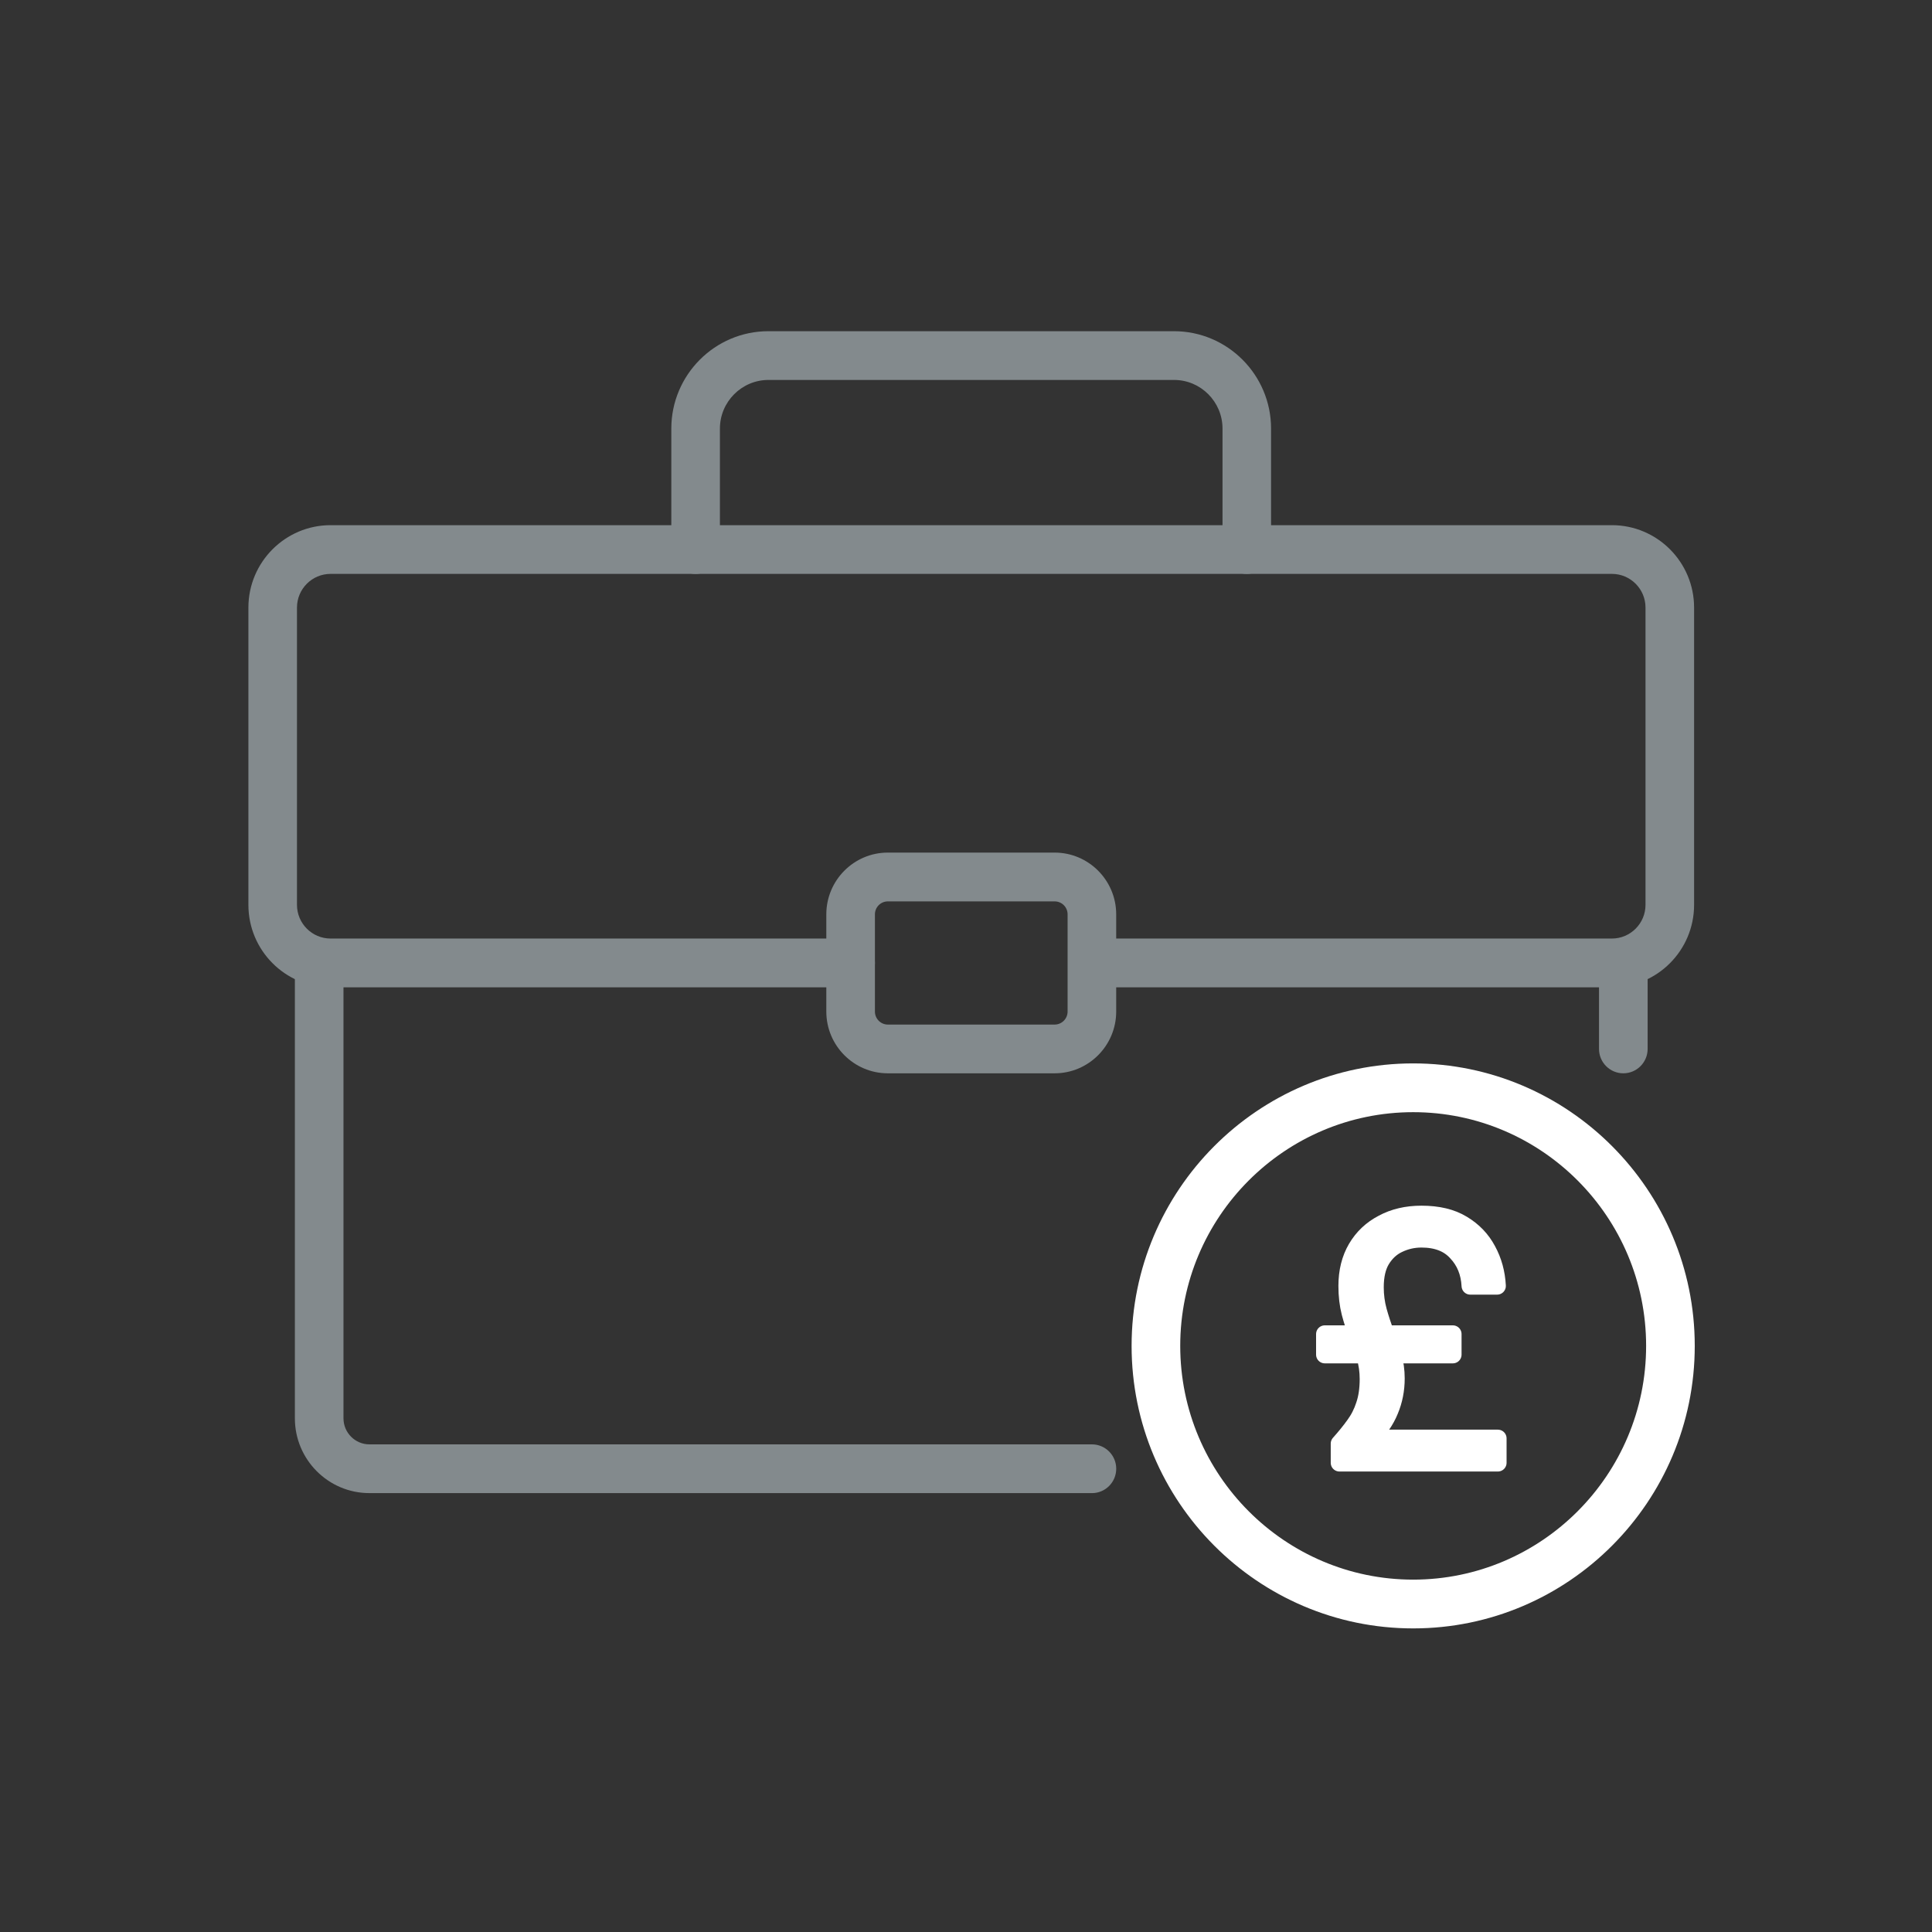 <?xml version="1.0" encoding="UTF-8"?> <svg xmlns="http://www.w3.org/2000/svg" width="70" height="70" viewBox="0 0 70 70" fill="none"><rect x="0" y="0" width="70" height="70" fill="#333333" stroke="none"/><g clip-path="url(#clip0_13828_8733)"><path d="M39.561 54.098H13.383C11.894 54.098 10.684 52.882 10.684 51.389V35.005C10.684 34.518 11.078 34.122 11.565 35.122C12.051 34.122 12.445 34.518 12.445 35.005V51.389C12.445 51.909 12.867 52.332 13.385 52.332H39.562C40.049 52.332 40.443 52.728 40.443 53.215C40.443 53.703 40.049 54.099 39.562 54.099L39.561 54.098Z" fill="#838A8D"></path><path d="M58.816 38.888C58.329 38.888 57.935 38.492 57.935 38.004V34.889C57.935 34.401 58.329 34.005 58.816 34.005C59.302 34.005 59.697 34.401 59.697 34.889V38.004C59.697 38.492 59.302 38.888 58.816 38.888Z" fill="#838A8D"></path><path d="M58.403 35.773H38.964C38.477 35.773 39.083 35.377 40.083 34.889C39.083 34.401 39.477 34.005 39.964 34.005H58.403C59.074 34.005 59.62 33.457 59.62 32.784V22.014C59.62 21.34 59.074 20.793 58.403 20.793H11.977C11.306 20.793 10.76 21.34 10.76 22.014V32.784C10.76 33.457 11.306 34.005 11.977 34.005H30.819C31.306 34.005 31.7 34.401 31.7 34.889C31.7 35.377 31.306 35.773 30.819 35.773H11.977C10.335 35.773 9 34.433 9 32.785V22.015C9 20.367 10.335 19.028 11.977 19.028H58.403C60.045 19.028 61.38 20.367 61.38 22.015V32.785C61.38 34.433 60.045 35.773 58.403 35.773Z" fill="#838A8D"></path><path d="M45.175 20.794C44.689 20.794 44.294 20.398 44.294 19.91V15.529C44.294 14.556 43.505 13.766 42.537 13.766H27.842C26.874 13.766 26.084 14.558 26.084 15.529V19.91C26.084 20.398 25.69 20.794 25.204 20.794C24.717 20.794 24.323 20.398 24.323 19.91V15.529C24.323 13.583 25.901 12 27.84 12H42.535C44.475 12 46.053 13.583 46.053 15.529V19.91C46.053 20.398 45.659 20.794 45.172 20.794H45.175Z" fill="#838A8D"></path><path d="M38.212 38.888H32.168C30.939 38.888 29.939 37.884 29.939 36.651V33.128C29.939 31.895 30.939 30.891 32.168 30.891H38.212C39.441 30.891 40.442 31.895 40.442 33.128V36.651C40.442 37.884 39.441 38.888 38.212 38.888ZM32.168 32.659C31.91 32.659 31.7 32.869 31.7 33.128V36.651C31.7 36.91 31.91 37.122 32.168 37.122H38.212C38.47 37.122 38.681 36.911 38.681 36.651V33.128C38.681 32.869 38.472 32.659 38.212 32.659H32.168Z" fill="#838A8D"></path><path d="M51.202 59C45.576 59 41 54.408 41 48.765C41 43.121 45.576 38.529 51.202 38.529C56.827 38.529 61.404 43.121 61.404 48.765C61.404 54.408 56.827 59 51.202 59ZM51.202 40.296C46.548 40.296 42.762 44.094 42.762 48.763C42.762 53.433 46.548 57.233 51.202 57.233C55.856 57.233 59.642 53.434 59.642 48.763C59.642 44.093 55.856 40.296 51.202 40.296Z" fill="white"></path><path d="M48.531 53V52.305C48.742 52.069 48.923 51.846 49.074 51.635C49.235 51.416 49.357 51.176 49.441 50.914C49.534 50.645 49.58 50.329 49.58 49.966C49.58 49.68 49.542 49.41 49.466 49.157C49.39 48.896 49.298 48.639 49.188 48.386C49.087 48.125 48.999 47.851 48.923 47.565C48.847 47.27 48.809 46.945 48.809 46.591C48.809 46.069 48.923 45.614 49.15 45.226C49.378 44.839 49.694 44.539 50.098 44.329C50.503 44.11 50.971 44 51.501 44C52.1 44 52.593 44.118 52.98 44.354C53.376 44.59 53.68 44.906 53.89 45.302C54.101 45.69 54.219 46.119 54.244 46.591H53.271C53.246 46.102 53.081 45.698 52.778 45.378C52.483 45.049 52.058 44.885 51.501 44.885C51.206 44.885 50.928 44.948 50.667 45.074C50.414 45.192 50.208 45.382 50.048 45.643C49.896 45.896 49.82 46.229 49.82 46.642C49.82 46.937 49.858 47.223 49.934 47.501C50.01 47.771 50.098 48.041 50.199 48.31C50.301 48.58 50.389 48.85 50.465 49.119C50.541 49.389 50.579 49.663 50.579 49.941C50.579 50.354 50.503 50.742 50.351 51.104C50.208 51.458 49.976 51.795 49.656 52.115H54.27V53H48.531ZM48 49.081V48.336H52.639V49.081H48Z" fill="white" stroke="white" stroke-width="0.632" stroke-linejoin="round"></path></g><defs><clipPath id="clip0_13828_8733"><rect width="53" height="47" fill="white" transform="translate(9 12)"></rect></clipPath></defs></svg> 